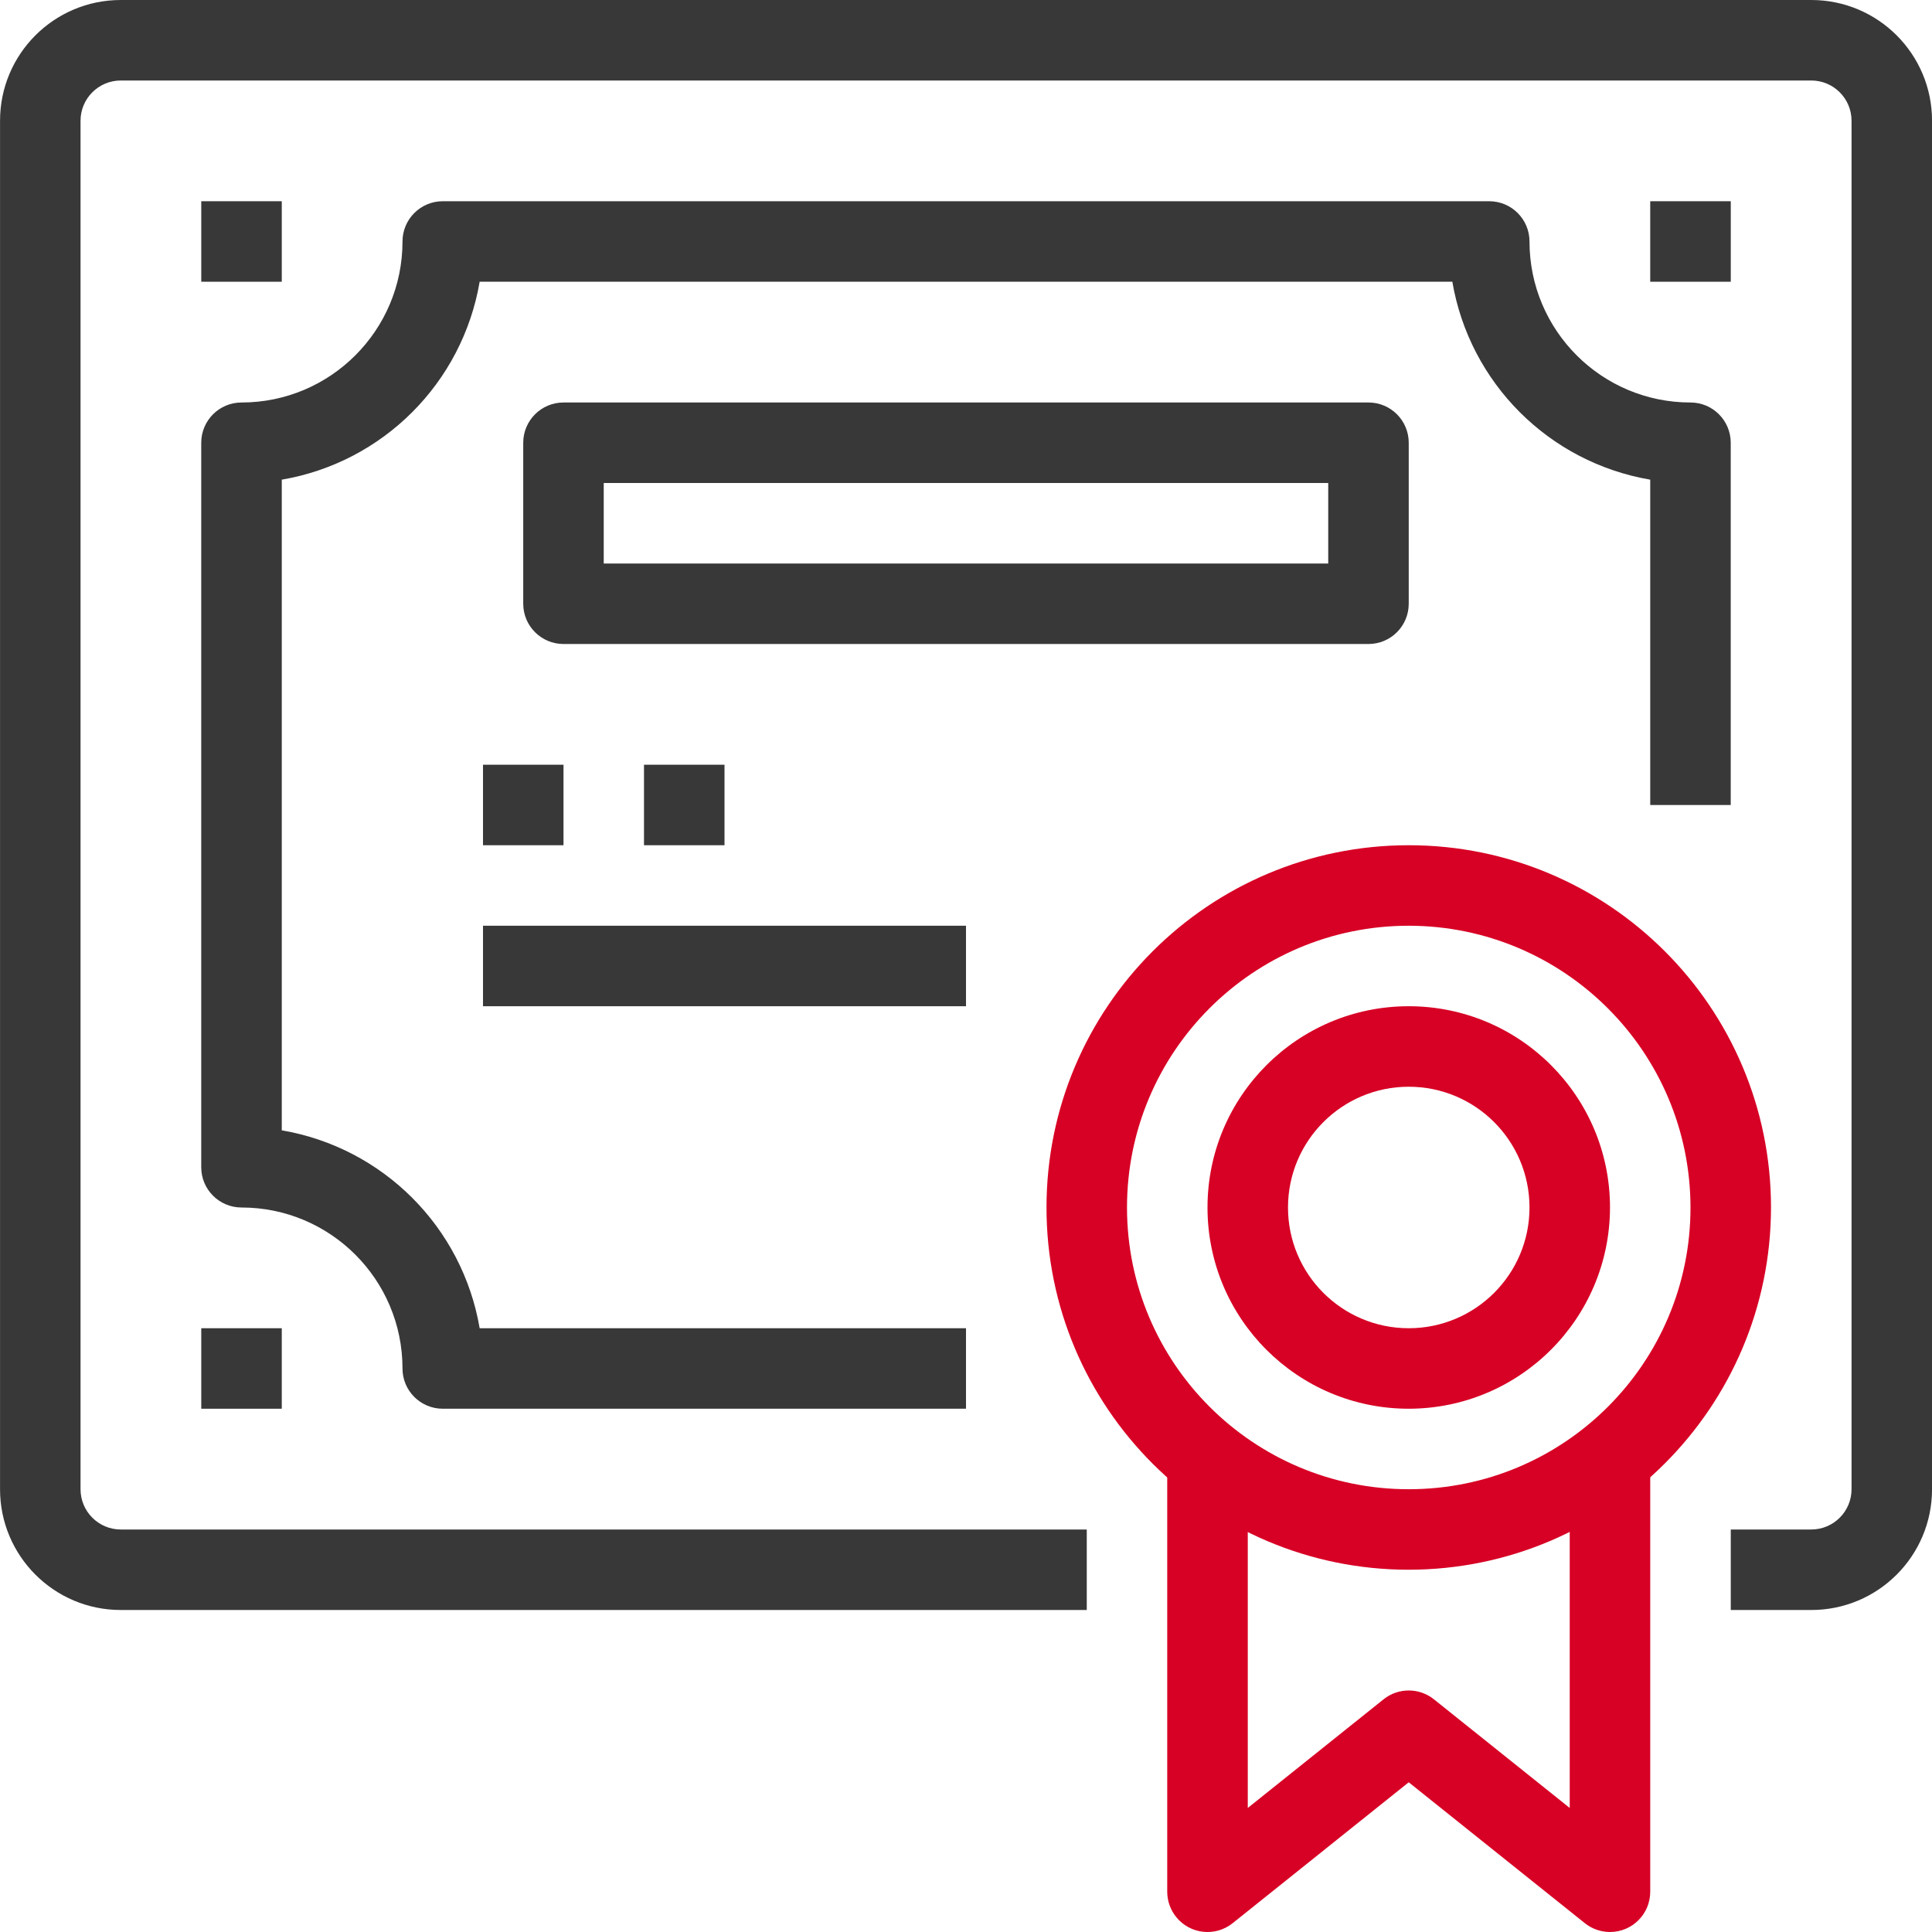 <svg width="51" height="51" viewBox="0 0 51 51" fill="none" xmlns="http://www.w3.org/2000/svg">
<g clip-path="url(#clip0)">
<path d="M47.813 0H3.188C1.428 0 0.001 1.427 0.001 3.187V39.312C0.001 41.073 1.428 42.5 3.188 42.5H28.688V40.375H3.188C2.602 40.375 2.126 39.899 2.126 39.312V3.187C2.126 2.601 2.602 2.125 3.188 2.125H47.813C48.4 2.125 48.876 2.601 48.876 3.187V39.312C48.876 39.899 48.4 40.375 47.813 40.375H45.688V42.5H47.813C49.574 42.5 51.001 41.073 51.001 39.312V3.187C51.001 1.427 49.574 0 47.813 0Z" fill="#383838"/>
<path d="M44.625 10.625C42.278 10.625 40.375 8.722 40.375 6.375C40.375 5.788 39.899 5.312 39.312 5.312H11.688C11.101 5.312 10.625 5.788 10.625 6.375C10.625 8.722 8.722 10.625 6.375 10.625C5.788 10.625 5.312 11.101 5.312 11.688V30.812C5.312 31.399 5.788 31.875 6.375 31.875C8.722 31.875 10.625 33.778 10.625 36.125C10.625 36.712 11.101 37.187 11.688 37.187H25.5V35.062H12.662C12.205 32.389 10.111 30.295 7.438 29.838V12.662C10.111 12.205 12.205 10.111 12.662 7.437H38.338C38.795 10.111 40.889 12.205 43.562 12.662V21.25H45.687V11.688C45.687 11.101 45.212 10.625 44.625 10.625Z" fill="#383838"/>
<path d="M37.188 22.312C31.907 22.312 27.625 26.594 27.625 31.875C27.625 37.156 31.907 41.437 37.188 41.437C42.466 41.431 46.744 37.153 46.75 31.875C46.75 26.594 42.469 22.312 37.188 22.312ZM37.188 39.312C33.08 39.312 29.75 35.982 29.75 31.875C29.75 27.767 33.08 24.437 37.188 24.437C41.293 24.442 44.62 27.769 44.625 31.875C44.625 35.982 41.295 39.312 37.188 39.312Z" fill="#D70025"/>
<path d="M41.437 38.25V47.726L37.851 44.857C37.463 44.547 36.911 44.547 36.523 44.857L32.938 47.726V38.25H30.812V49.937C30.812 50.179 30.895 50.413 31.046 50.602C31.412 51.06 32.081 51.134 32.539 50.767L37.187 47.048L41.836 50.767C42.024 50.918 42.259 51 42.5 51C43.087 51 43.562 50.524 43.562 49.937V38.25H41.437Z" fill="#D70025"/>
<path d="M36.125 10.625H14.875C14.288 10.625 13.812 11.101 13.812 11.688V15.937C13.812 16.524 14.288 17 14.875 17H36.125C36.712 17 37.187 16.524 37.187 15.937V11.687C37.187 11.101 36.712 10.625 36.125 10.625ZM35.062 14.875H15.937V12.75H35.062V14.875Z" fill="#383838"/>
<path d="M14.875 20.187H12.75V22.312H14.875V20.187Z" fill="#383838"/>
<path d="M19.125 20.187H17V22.312H19.125V20.187Z" fill="#383838"/>
<path d="M25.5 24.437H12.75V26.562H25.5V24.437Z" fill="#383838"/>
<path d="M37.187 26.562C34.254 26.562 31.875 28.941 31.875 31.875C31.875 34.809 34.254 37.187 37.187 37.187C40.12 37.184 42.496 34.807 42.5 31.875C42.5 28.941 40.121 26.562 37.187 26.562ZM37.187 35.062C35.427 35.062 34 33.635 34 31.875C34 30.114 35.427 28.687 37.187 28.687C38.948 28.687 40.375 30.114 40.375 31.875C40.375 33.635 38.948 35.062 37.187 35.062Z" fill="#D70025"/>
<path d="M7.438 35.062H5.313V37.187H7.438V35.062Z" fill="#383838"/>
<path d="M45.688 5.312H43.562V7.437H45.688V5.312Z" fill="#383838"/>
<path d="M7.438 5.312H5.313V7.437H7.438V5.312Z" fill="#383838"/>
</g>
<defs>
<clipPath id="clip0">
<rect width="51" height="51" fill="white"/>
</clipPath>
</defs>
</svg>
